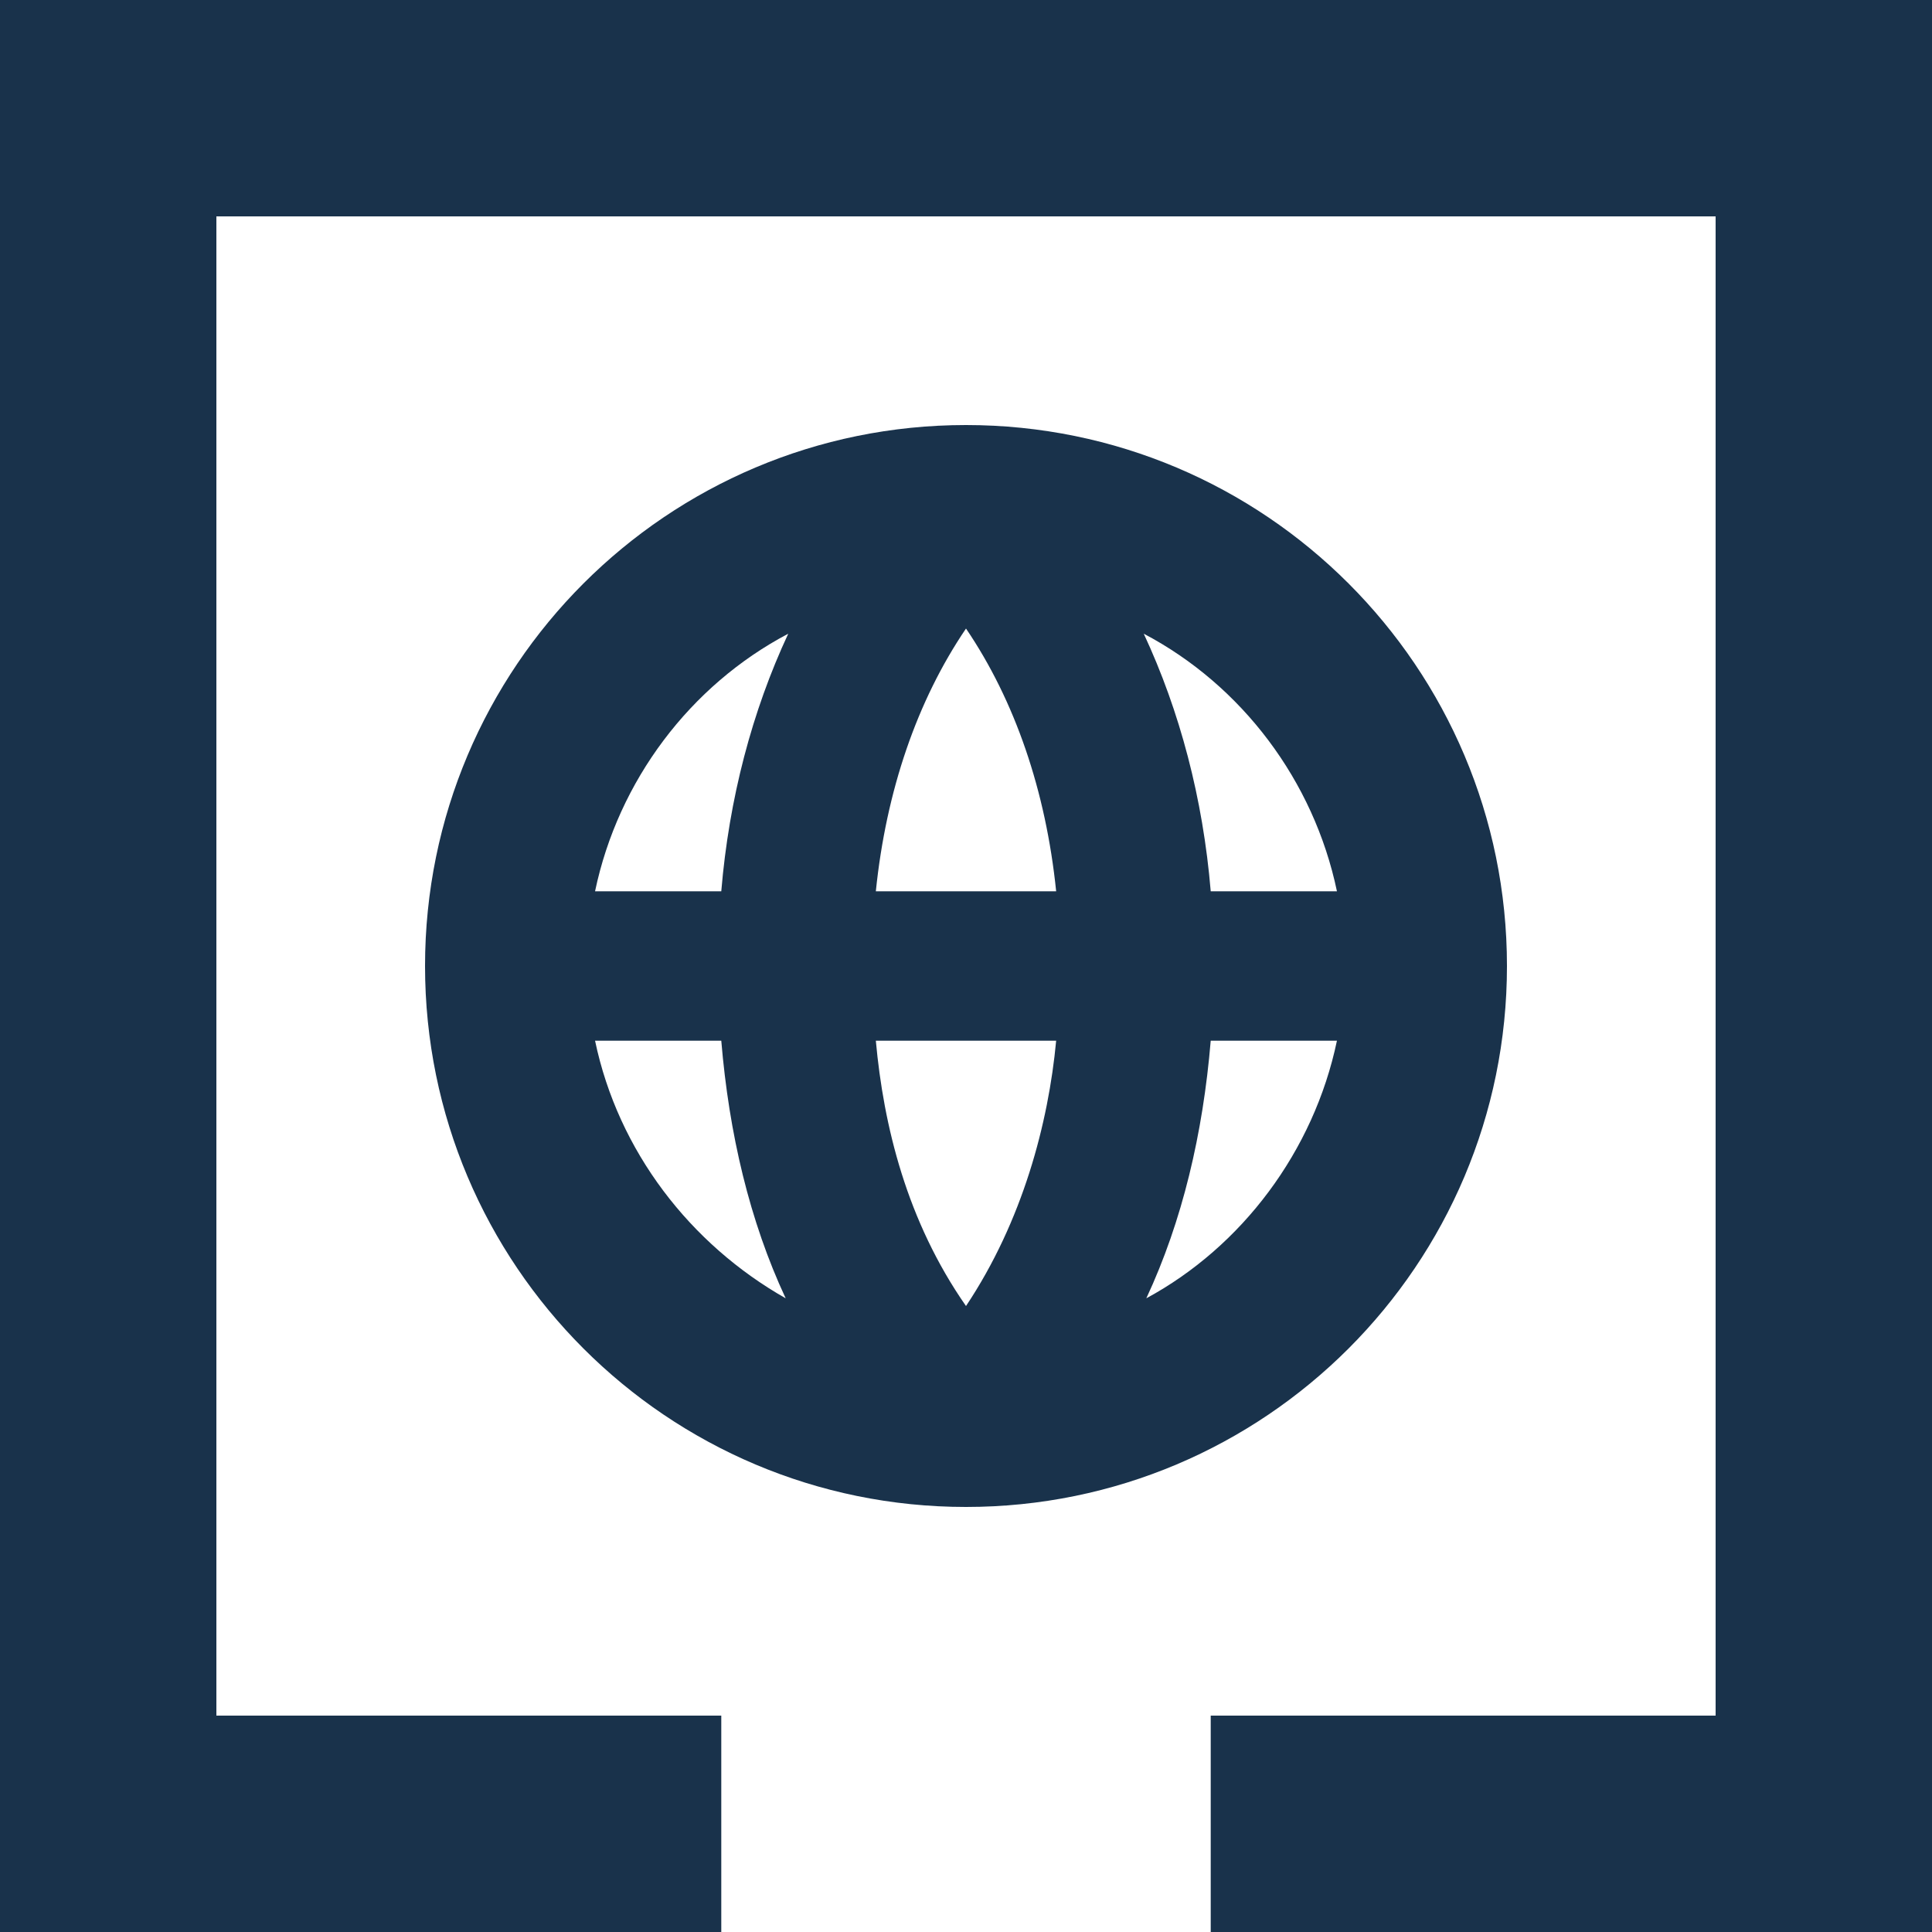 <?xml version="1.0" encoding="utf-8"?>
<!-- Generator: Adobe Illustrator 28.0.0, SVG Export Plug-In . SVG Version: 6.00 Build 0)  -->
<svg version="1.1" id="Layer_1" xmlns="http://www.w3.org/2000/svg" xmlns:xlink="http://www.w3.org/1999/xlink" x="0px" y="0px"
	 viewBox="0 0 75 75" style="enable-background:new 0 0 75 75;" xml:space="preserve">
<style type="text/css">
	.st0{fill:#19324B;}
</style>
<g id="Layer_2_00000174582910572948562160000018311614452031156615_">
	<g id="Layer_1-2">
		<path class="st0" d="M37.5,16.5c-11.6,0-21,9.4-21,21c0,11.6,9.4,21,21,21s21-9.4,21-21C58.5,25.9,49.1,16.5,37.5,16.5z
			 M51.9,34.6H47c-0.3-3.6-1.2-7-2.6-10C48.2,26.6,51,30.3,51.9,34.6z M34,34.6c0.4-3.9,1.6-7.4,3.5-10.2c1.9,2.8,3.1,6.3,3.5,10.2
			H34z M41,40.4c-0.3,3.2-1.3,7-3.5,10.3c-2.3-3.3-3.2-7-3.5-10.3H41z M30.6,24.6c-1.4,3-2.3,6.4-2.6,10h-4.9
			C24,30.3,26.8,26.6,30.6,24.6z M23.1,40.4H28c0.3,3.6,1.1,7,2.5,10C26.8,48.3,24,44.7,23.1,40.4z M44.5,50.4c1.4-3,2.2-6.4,2.5-10
			h4.9C51,44.7,48.2,48.4,44.5,50.4z"/>
		<polygon class="st0" points="0,0 0,75 28,75 28,66.6 8.4,66.6 8.4,8.4 66.6,8.4 66.6,66.6 47,66.6 47,75 75,75 75,0 		"/>
	</g>
</g>
</svg>
